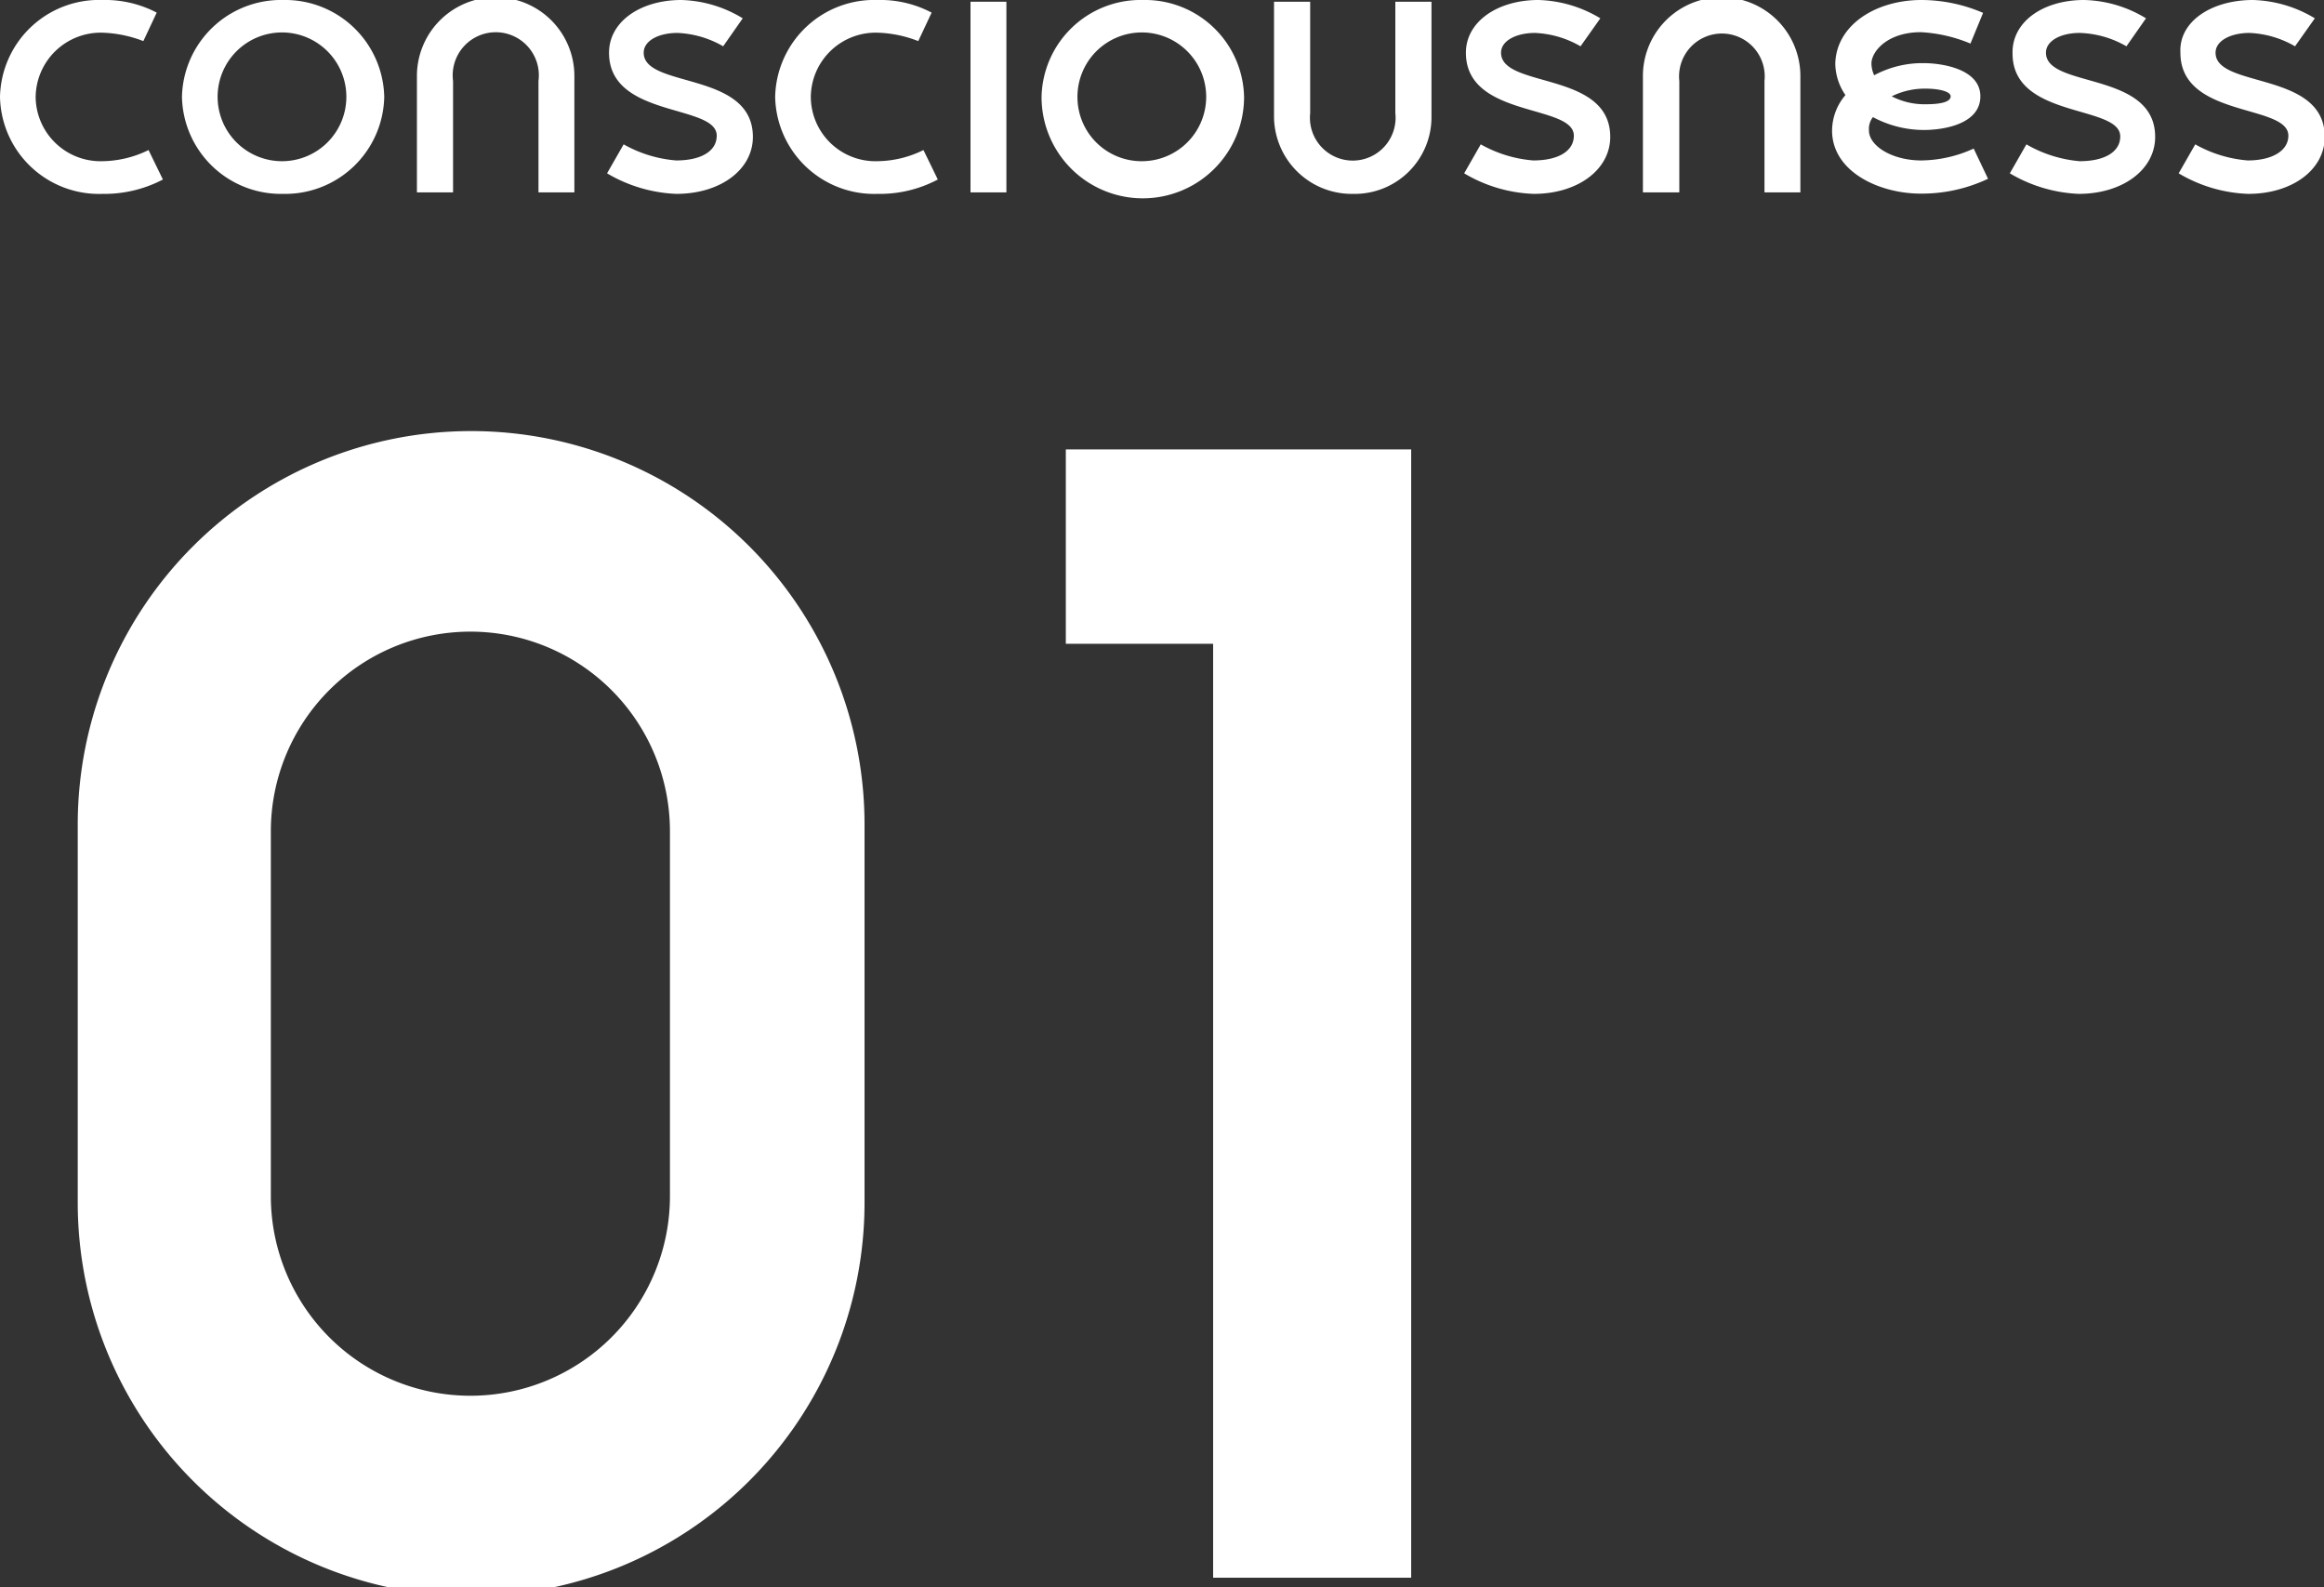 <svg height="64.11" viewBox="0 0 93.87 64.11" width="93.87" xmlns="http://www.w3.org/2000/svg"><rect x="0" y="0" width="93.87" height="64.11" fill="#333333" stroke="none"/><g fill="#fff"><path d="m34.92 48.57a15.89 15.89 0 0 1 -31.78 0v-15.27a15.89 15.89 0 0 1 31.78 0zm-7.86-15a8.06 8.06 0 1 0 -16.12 0v14.74a8.06 8.06 0 1 0 16.12 0z"/><path d="m57 63.72h-8v-37.72h-5.95v-7.85h13.95z"/><path d="m1.44 3.92a2.62 2.62 0 0 0 2.7 2.59 4.33 4.33 0 0 0 1.86-.45l.58 1.19a5.08 5.08 0 0 1 -2.44.58 4 4 0 0 1 -4.14-3.91 4 4 0 0 1 4.14-3.92 4.48 4.48 0 0 1 2.19.51l-.54 1.15a5 5 0 0 0 -1.65-.34 2.63 2.63 0 0 0 -2.7 2.6z"/><path d="m11.44 0a4 4 0 0 1 4.08 3.92 4 4 0 0 1 -4.08 3.91 4 4 0 0 1 -4.09-3.91 4 4 0 0 1 4.09-3.92zm0 6.51a2.6 2.6 0 1 0 -2.65-2.59 2.6 2.6 0 0 0 2.65 2.59z"/><path d="m23.2 7.77h-1.45v-4.5a1.74 1.74 0 1 0 -3.45 0v4.5h-1.46v-4.7a3.18 3.18 0 0 1 6.36 0z"/><path d="m24.52 7 .67-1.17a5.14 5.14 0 0 0 2.12.65c1 0 1.64-.37 1.64-1 0-1.29-4.35-.7-4.35-3.35 0-1.25 1.26-2.13 2.92-2.13a5 5 0 0 1 2.48.74l-.79 1.13a4 4 0 0 0 -1.85-.54c-.75 0-1.36.31-1.36.8 0 1.45 4.41.73 4.41 3.4 0 1.32-1.31 2.3-3.09 2.3a5.94 5.94 0 0 1 -2.8-.83z"/><path d="m32.75 3.92a2.61 2.61 0 0 0 2.69 2.59 4.27 4.27 0 0 0 1.86-.45l.58 1.19a5 5 0 0 1 -2.44.58 4 4 0 0 1 -4.13-3.91 4 4 0 0 1 4.13-3.92 4.44 4.44 0 0 1 2.19.51l-.54 1.15a4.87 4.87 0 0 0 -1.65-.34 2.62 2.62 0 0 0 -2.69 2.6z"/><path d="m40.65 7.77h-1.45v-7.7h1.45z"/><path d="m46.17 0a4 4 0 0 1 4.08 3.92 4.09 4.09 0 0 1 -8.18 0 4 4 0 0 1 4.1-3.92zm0 6.51a2.6 2.6 0 1 0 -2.65-2.59 2.59 2.59 0 0 0 2.65 2.59z"/><path d="m51.46.07h1.46v4.5a1.73 1.73 0 1 0 3.44 0v-4.5h1.46v4.69a3.1 3.1 0 0 1 -3.17 3.07 3.14 3.14 0 0 1 -3.19-3.08z"/><path d="m59.14 7 .67-1.17a5.14 5.14 0 0 0 2.12.65c1 0 1.64-.37 1.64-1 0-1.29-4.36-.7-4.36-3.35 0-1.25 1.27-2.13 2.93-2.13a5.09 5.09 0 0 1 2.5.74l-.8 1.13a4 4 0 0 0 -1.84-.54c-.75 0-1.37.31-1.37.8 0 1.45 4.41.73 4.41 3.4 0 1.32-1.31 2.3-3.09 2.3a5.88 5.88 0 0 1 -2.81-.83z"/><path d="m72.72 7.77h-1.45v-4.5a1.73 1.73 0 1 0 -3.44 0v4.5h-1.47v-4.7a3.18 3.18 0 0 1 6.36 0z"/><path d="m75.65 4.73a.78.78 0 0 0 -.16.54c0 .62.93 1.21 2.12 1.21a5.19 5.19 0 0 0 2.11-.48l.58 1.22a6.26 6.26 0 0 1 -2.69.6c-1.69.01-3.61-.88-3.61-2.55a2.23 2.23 0 0 1 .54-1.43 2.29 2.29 0 0 1 -.41-1.27c.04-1.57 1.65-2.57 3.48-2.57a6.31 6.31 0 0 1 2.49.52l-.51 1.24a6 6 0 0 0 -2-.46c-1.36 0-2 .78-2 1.27a1.19 1.19 0 0 0 .11.47 4.11 4.11 0 0 1 2-.49c.73 0 2.29.23 2.29 1.34s-1.45 1.36-2.29 1.36a4.38 4.38 0 0 1 -2.05-.52zm3.14-.84c0-.2-.49-.31-1-.31a3 3 0 0 0 -1.38.31 2.86 2.86 0 0 0 1.38.32c.52 0 1-.07 1-.32z"/><path d="m81.18 7 .67-1.17a5.14 5.14 0 0 0 2.15.68c1 0 1.64-.37 1.64-1 0-1.29-4.35-.7-4.35-3.35-.03-1.28 1.23-2.16 2.89-2.16a5 5 0 0 1 2.5.74l-.79 1.13a4 4 0 0 0 -1.89-.54c-.75 0-1.36.31-1.36.8 0 1.45 4.41.73 4.41 3.4 0 1.32-1.31 2.3-3.09 2.3a5.94 5.94 0 0 1 -2.78-.83z"/><path d="m88 7 .67-1.17a5.14 5.14 0 0 0 2.12.65c.95 0 1.64-.37 1.64-1 0-1.29-4.36-.7-4.36-3.35-.07-1.25 1.24-2.13 2.93-2.13a5.09 5.09 0 0 1 2.5.74l-.8 1.13a4 4 0 0 0 -1.84-.54c-.75 0-1.37.31-1.37.8 0 1.45 4.41.73 4.41 3.4 0 1.32-1.31 2.3-3.09 2.3a5.88 5.88 0 0 1 -2.81-.83z"/></g></svg>